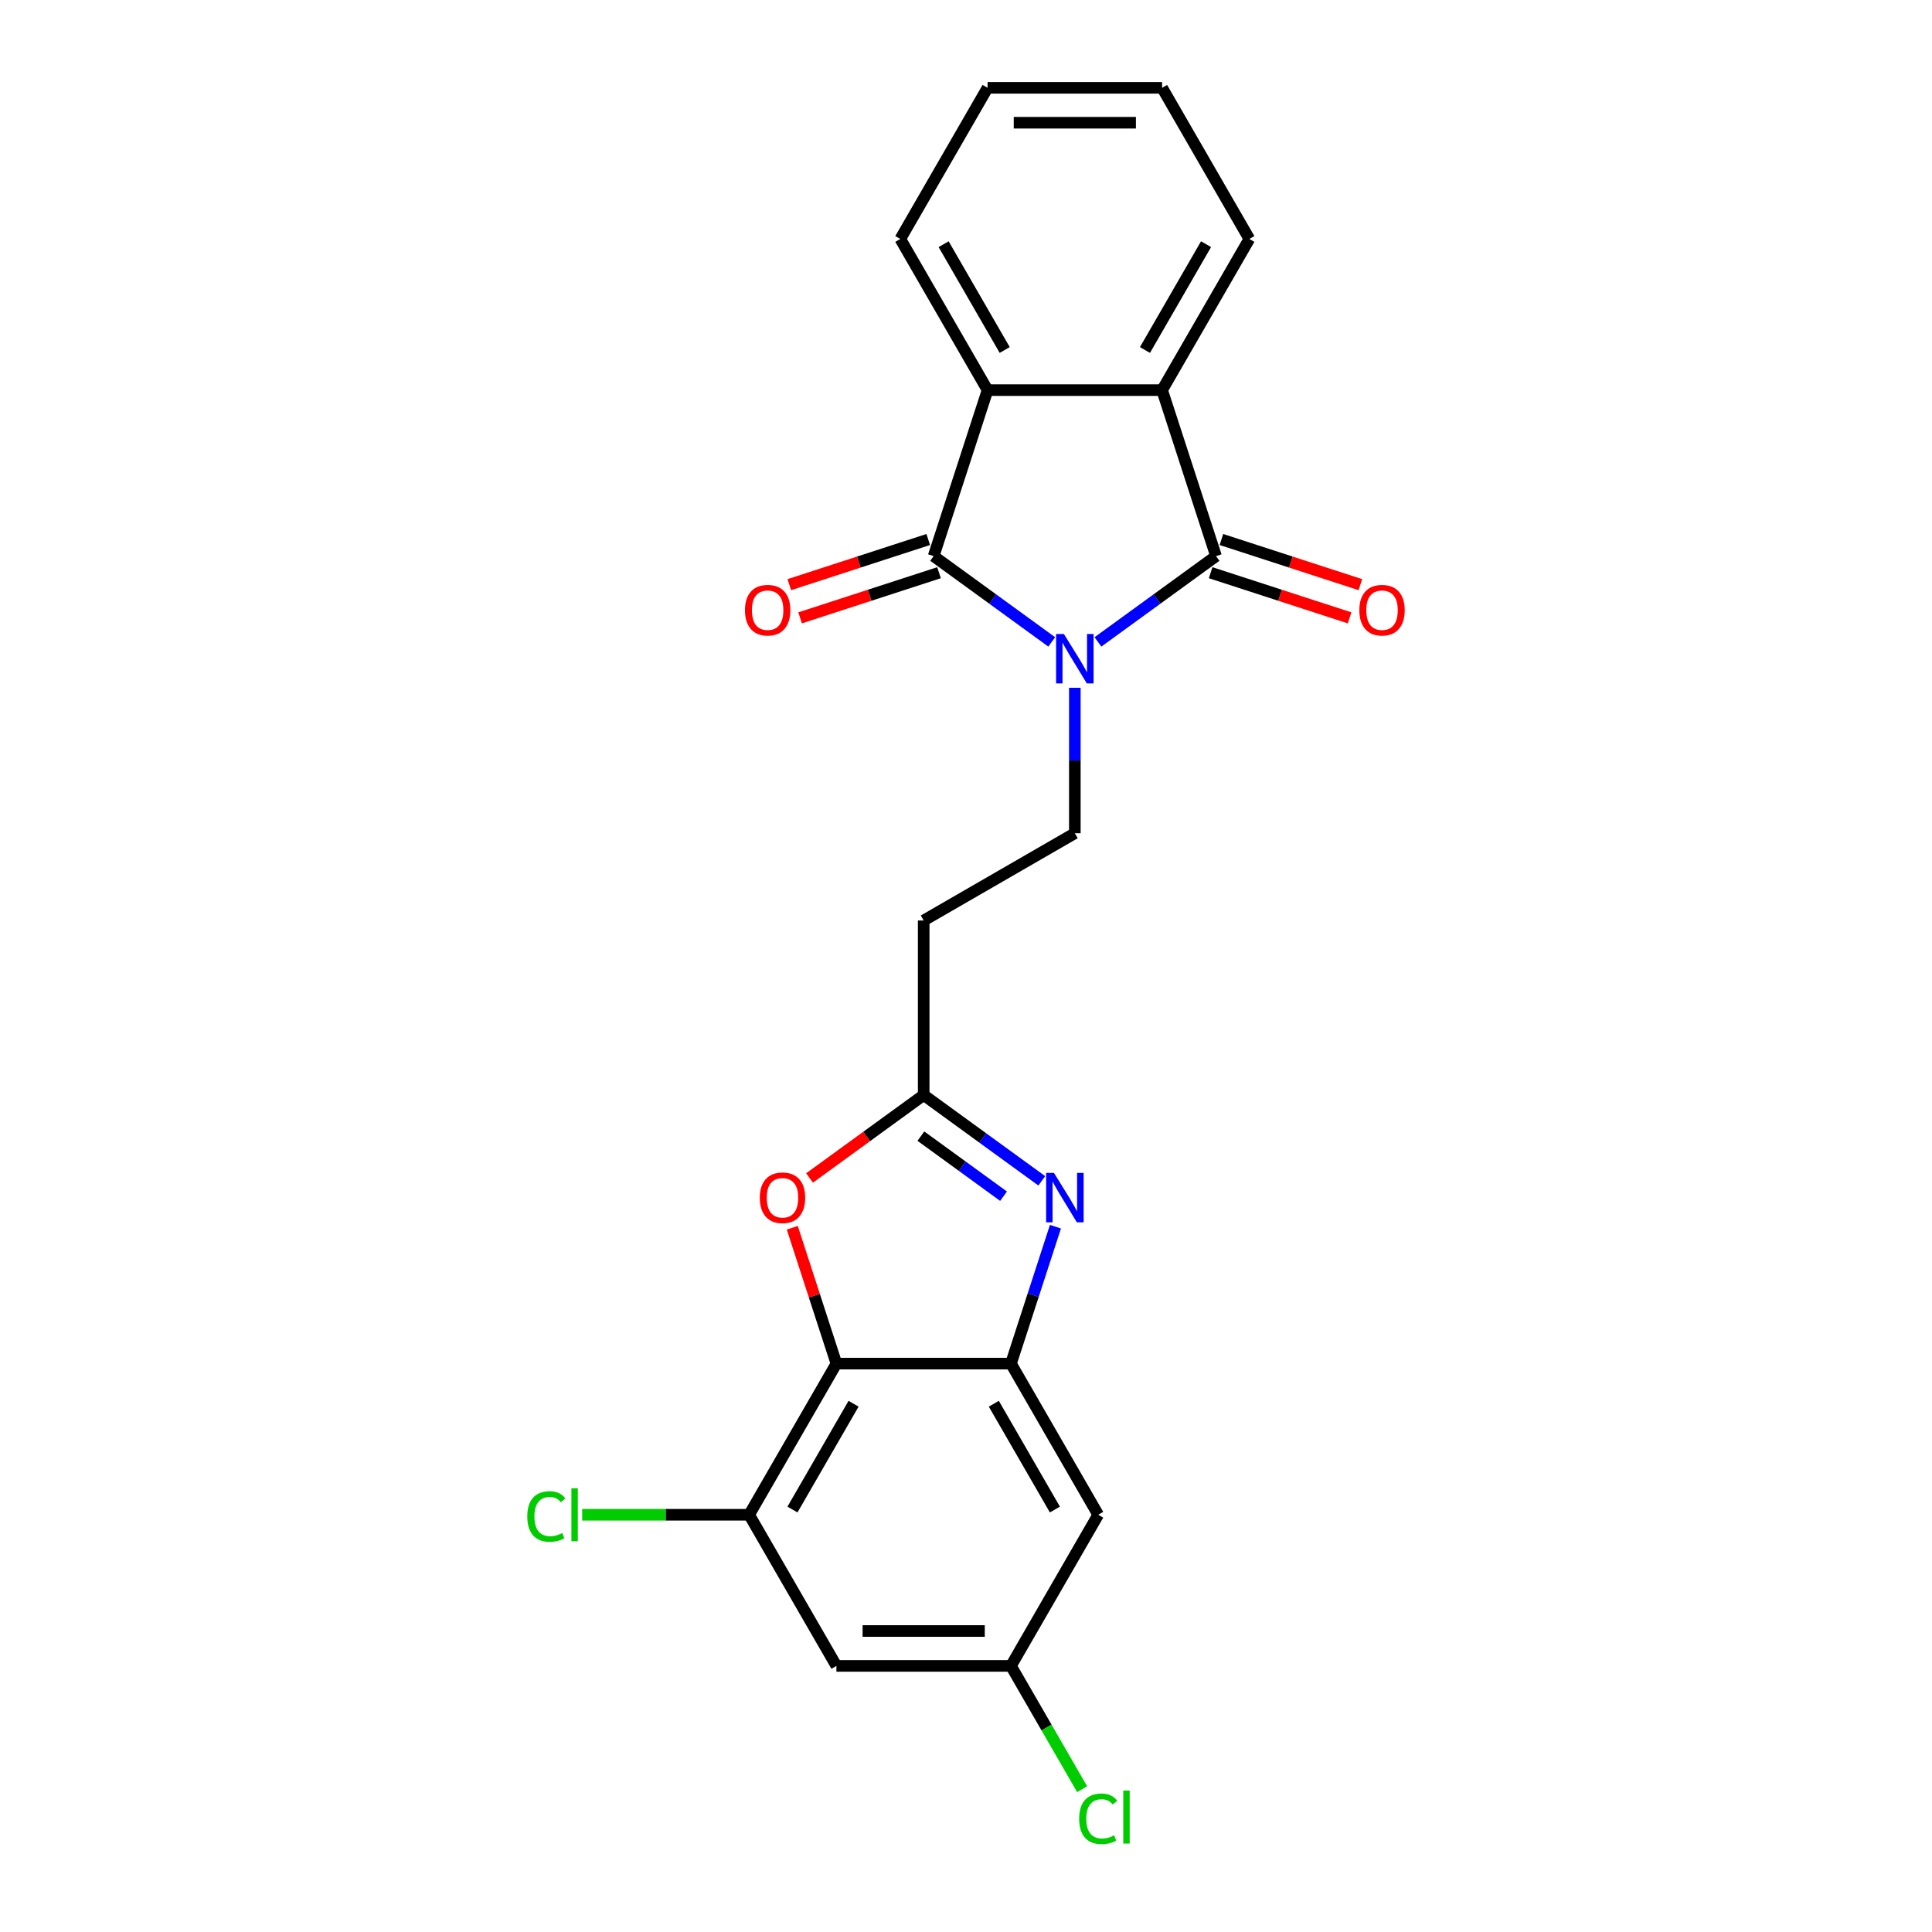 <?xml version='1.0' encoding='iso-8859-1'?>
<svg version='1.1' baseProfile='full'
              xmlns='http://www.w3.org/2000/svg'
                      xmlns:rdkit='http://www.rdkit.org/xml'
                      xmlns:xlink='http://www.w3.org/1999/xlink'
                  xml:space='preserve'
width='1000px' height='1000px' viewBox='0 0 1000 1000'>
<!-- END OF HEADER -->
<rect style='opacity:1.0;fill:#FFFFFF;stroke:none' width='1000' height='1000' x='0' y='0'> </rect>
<path class='bond-0' d='M 568.293,332.251 L 598.856,310.046' style='fill:none;fill-rule:evenodd;stroke:#0000FF;stroke-width:6px;stroke-linecap:butt;stroke-linejoin:miter;stroke-opacity:1' />
<path class='bond-0' d='M 598.856,310.046 L 629.418,287.841' style='fill:none;fill-rule:evenodd;stroke:#000000;stroke-width:6px;stroke-linecap:butt;stroke-linejoin:miter;stroke-opacity:1' />
<path class='bond-1' d='M 544.372,332.251 L 513.81,310.046' style='fill:none;fill-rule:evenodd;stroke:#0000FF;stroke-width:6px;stroke-linecap:butt;stroke-linejoin:miter;stroke-opacity:1' />
<path class='bond-1' d='M 513.81,310.046 L 483.248,287.841' style='fill:none;fill-rule:evenodd;stroke:#000000;stroke-width:6px;stroke-linecap:butt;stroke-linejoin:miter;stroke-opacity:1' />
<path class='bond-10' d='M 556.333,355.991 L 556.333,393.635' style='fill:none;fill-rule:evenodd;stroke:#0000FF;stroke-width:6px;stroke-linecap:butt;stroke-linejoin:miter;stroke-opacity:1' />
<path class='bond-10' d='M 556.333,393.635 L 556.333,431.279' style='fill:none;fill-rule:evenodd;stroke:#000000;stroke-width:6px;stroke-linecap:butt;stroke-linejoin:miter;stroke-opacity:1' />
<path class='bond-6' d='M 629.418,287.841 L 601.502,201.925' style='fill:none;fill-rule:evenodd;stroke:#000000;stroke-width:6px;stroke-linecap:butt;stroke-linejoin:miter;stroke-opacity:1' />
<path class='bond-14' d='M 626.626,296.433 L 662.583,308.116' style='fill:none;fill-rule:evenodd;stroke:#000000;stroke-width:6px;stroke-linecap:butt;stroke-linejoin:miter;stroke-opacity:1' />
<path class='bond-14' d='M 662.583,308.116 L 698.54,319.799' style='fill:none;fill-rule:evenodd;stroke:#FF0000;stroke-width:6px;stroke-linecap:butt;stroke-linejoin:miter;stroke-opacity:1' />
<path class='bond-14' d='M 632.209,279.25 L 668.166,290.933' style='fill:none;fill-rule:evenodd;stroke:#000000;stroke-width:6px;stroke-linecap:butt;stroke-linejoin:miter;stroke-opacity:1' />
<path class='bond-14' d='M 668.166,290.933 L 704.123,302.616' style='fill:none;fill-rule:evenodd;stroke:#FF0000;stroke-width:6px;stroke-linecap:butt;stroke-linejoin:miter;stroke-opacity:1' />
<path class='bond-5' d='M 483.248,287.841 L 511.164,201.925' style='fill:none;fill-rule:evenodd;stroke:#000000;stroke-width:6px;stroke-linecap:butt;stroke-linejoin:miter;stroke-opacity:1' />
<path class='bond-15' d='M 480.456,279.25 L 444.499,290.933' style='fill:none;fill-rule:evenodd;stroke:#000000;stroke-width:6px;stroke-linecap:butt;stroke-linejoin:miter;stroke-opacity:1' />
<path class='bond-15' d='M 444.499,290.933 L 408.542,302.616' style='fill:none;fill-rule:evenodd;stroke:#FF0000;stroke-width:6px;stroke-linecap:butt;stroke-linejoin:miter;stroke-opacity:1' />
<path class='bond-15' d='M 486.039,296.433 L 450.082,308.116' style='fill:none;fill-rule:evenodd;stroke:#000000;stroke-width:6px;stroke-linecap:butt;stroke-linejoin:miter;stroke-opacity:1' />
<path class='bond-15' d='M 450.082,308.116 L 414.125,319.799' style='fill:none;fill-rule:evenodd;stroke:#FF0000;stroke-width:6px;stroke-linecap:butt;stroke-linejoin:miter;stroke-opacity:1' />
<path class='bond-2' d='M 539.222,611.195 L 508.66,588.99' style='fill:none;fill-rule:evenodd;stroke:#0000FF;stroke-width:6px;stroke-linecap:butt;stroke-linejoin:miter;stroke-opacity:1' />
<path class='bond-2' d='M 508.66,588.99 L 478.098,566.786' style='fill:none;fill-rule:evenodd;stroke:#000000;stroke-width:6px;stroke-linecap:butt;stroke-linejoin:miter;stroke-opacity:1' />
<path class='bond-2' d='M 519.433,619.151 L 498.04,603.607' style='fill:none;fill-rule:evenodd;stroke:#0000FF;stroke-width:6px;stroke-linecap:butt;stroke-linejoin:miter;stroke-opacity:1' />
<path class='bond-2' d='M 498.04,603.607 L 476.646,588.064' style='fill:none;fill-rule:evenodd;stroke:#000000;stroke-width:6px;stroke-linecap:butt;stroke-linejoin:miter;stroke-opacity:1' />
<path class='bond-3' d='M 546.292,634.935 L 534.78,670.369' style='fill:none;fill-rule:evenodd;stroke:#0000FF;stroke-width:6px;stroke-linecap:butt;stroke-linejoin:miter;stroke-opacity:1' />
<path class='bond-3' d='M 534.78,670.369 L 523.267,705.802' style='fill:none;fill-rule:evenodd;stroke:#000000;stroke-width:6px;stroke-linecap:butt;stroke-linejoin:miter;stroke-opacity:1' />
<path class='bond-12' d='M 523.267,705.802 L 568.436,784.037' style='fill:none;fill-rule:evenodd;stroke:#000000;stroke-width:6px;stroke-linecap:butt;stroke-linejoin:miter;stroke-opacity:1' />
<path class='bond-12' d='M 514.395,726.571 L 546.013,781.335' style='fill:none;fill-rule:evenodd;stroke:#000000;stroke-width:6px;stroke-linecap:butt;stroke-linejoin:miter;stroke-opacity:1' />
<path class='bond-25' d='M 523.267,705.802 L 432.929,705.802' style='fill:none;fill-rule:evenodd;stroke:#000000;stroke-width:6px;stroke-linecap:butt;stroke-linejoin:miter;stroke-opacity:1' />
<path class='bond-4' d='M 432.929,705.802 L 421.504,670.64' style='fill:none;fill-rule:evenodd;stroke:#000000;stroke-width:6px;stroke-linecap:butt;stroke-linejoin:miter;stroke-opacity:1' />
<path class='bond-4' d='M 421.504,670.64 L 410.079,635.478' style='fill:none;fill-rule:evenodd;stroke:#FF0000;stroke-width:6px;stroke-linecap:butt;stroke-linejoin:miter;stroke-opacity:1' />
<path class='bond-9' d='M 432.929,705.802 L 387.76,784.037' style='fill:none;fill-rule:evenodd;stroke:#000000;stroke-width:6px;stroke-linecap:butt;stroke-linejoin:miter;stroke-opacity:1' />
<path class='bond-9' d='M 441.8,726.571 L 410.182,781.335' style='fill:none;fill-rule:evenodd;stroke:#000000;stroke-width:6px;stroke-linecap:butt;stroke-linejoin:miter;stroke-opacity:1' />
<path class='bond-20' d='M 511.164,201.925 L 465.995,123.69' style='fill:none;fill-rule:evenodd;stroke:#000000;stroke-width:6px;stroke-linecap:butt;stroke-linejoin:miter;stroke-opacity:1' />
<path class='bond-20' d='M 520.035,181.156 L 488.417,126.391' style='fill:none;fill-rule:evenodd;stroke:#000000;stroke-width:6px;stroke-linecap:butt;stroke-linejoin:miter;stroke-opacity:1' />
<path class='bond-23' d='M 511.164,201.925 L 601.502,201.925' style='fill:none;fill-rule:evenodd;stroke:#000000;stroke-width:6px;stroke-linecap:butt;stroke-linejoin:miter;stroke-opacity:1' />
<path class='bond-19' d='M 601.502,201.925 L 646.671,123.69' style='fill:none;fill-rule:evenodd;stroke:#000000;stroke-width:6px;stroke-linecap:butt;stroke-linejoin:miter;stroke-opacity:1' />
<path class='bond-19' d='M 592.63,181.156 L 624.248,126.391' style='fill:none;fill-rule:evenodd;stroke:#000000;stroke-width:6px;stroke-linecap:butt;stroke-linejoin:miter;stroke-opacity:1' />
<path class='bond-7' d='M 478.098,566.786 L 478.098,476.448' style='fill:none;fill-rule:evenodd;stroke:#000000;stroke-width:6px;stroke-linecap:butt;stroke-linejoin:miter;stroke-opacity:1' />
<path class='bond-8' d='M 478.098,566.786 L 448.556,588.249' style='fill:none;fill-rule:evenodd;stroke:#000000;stroke-width:6px;stroke-linecap:butt;stroke-linejoin:miter;stroke-opacity:1' />
<path class='bond-8' d='M 448.556,588.249 L 419.015,609.712' style='fill:none;fill-rule:evenodd;stroke:#FF0000;stroke-width:6px;stroke-linecap:butt;stroke-linejoin:miter;stroke-opacity:1' />
<path class='bond-13' d='M 387.76,784.037 L 432.929,862.272' style='fill:none;fill-rule:evenodd;stroke:#000000;stroke-width:6px;stroke-linecap:butt;stroke-linejoin:miter;stroke-opacity:1' />
<path class='bond-17' d='M 387.76,784.037 L 344.551,784.037' style='fill:none;fill-rule:evenodd;stroke:#000000;stroke-width:6px;stroke-linecap:butt;stroke-linejoin:miter;stroke-opacity:1' />
<path class='bond-17' d='M 344.551,784.037 L 301.342,784.037' style='fill:none;fill-rule:evenodd;stroke:#00CC00;stroke-width:6px;stroke-linecap:butt;stroke-linejoin:miter;stroke-opacity:1' />
<path class='bond-11' d='M 556.333,431.279 L 478.098,476.448' style='fill:none;fill-rule:evenodd;stroke:#000000;stroke-width:6px;stroke-linecap:butt;stroke-linejoin:miter;stroke-opacity:1' />
<path class='bond-16' d='M 568.436,784.037 L 523.267,862.272' style='fill:none;fill-rule:evenodd;stroke:#000000;stroke-width:6px;stroke-linecap:butt;stroke-linejoin:miter;stroke-opacity:1' />
<path class='bond-26' d='M 432.929,862.272 L 523.267,862.272' style='fill:none;fill-rule:evenodd;stroke:#000000;stroke-width:6px;stroke-linecap:butt;stroke-linejoin:miter;stroke-opacity:1' />
<path class='bond-26' d='M 446.479,844.204 L 509.716,844.204' style='fill:none;fill-rule:evenodd;stroke:#000000;stroke-width:6px;stroke-linecap:butt;stroke-linejoin:miter;stroke-opacity:1' />
<path class='bond-18' d='M 523.267,862.272 L 541.689,894.18' style='fill:none;fill-rule:evenodd;stroke:#000000;stroke-width:6px;stroke-linecap:butt;stroke-linejoin:miter;stroke-opacity:1' />
<path class='bond-18' d='M 541.689,894.18 L 560.111,926.089' style='fill:none;fill-rule:evenodd;stroke:#00CC00;stroke-width:6px;stroke-linecap:butt;stroke-linejoin:miter;stroke-opacity:1' />
<path class='bond-22' d='M 646.671,123.69 L 601.502,45.455' style='fill:none;fill-rule:evenodd;stroke:#000000;stroke-width:6px;stroke-linecap:butt;stroke-linejoin:miter;stroke-opacity:1' />
<path class='bond-21' d='M 465.995,123.69 L 511.164,45.455' style='fill:none;fill-rule:evenodd;stroke:#000000;stroke-width:6px;stroke-linecap:butt;stroke-linejoin:miter;stroke-opacity:1' />
<path class='bond-24' d='M 511.164,45.455 L 601.502,45.455' style='fill:none;fill-rule:evenodd;stroke:#000000;stroke-width:6px;stroke-linecap:butt;stroke-linejoin:miter;stroke-opacity:1' />
<path class='bond-24' d='M 524.714,63.522 L 587.951,63.522' style='fill:none;fill-rule:evenodd;stroke:#000000;stroke-width:6px;stroke-linecap:butt;stroke-linejoin:miter;stroke-opacity:1' />
<path  class='atom-0' d='M 550.677 328.149
L 559.061 341.699
Q 559.892 343.036, 561.229 345.458
Q 562.566 347.879, 562.638 348.023
L 562.638 328.149
L 566.035 328.149
L 566.035 353.733
L 562.53 353.733
L 553.532 338.917
Q 552.484 337.183, 551.364 335.195
Q 550.28 333.208, 549.955 332.593
L 549.955 353.733
L 546.63 353.733
L 546.63 328.149
L 550.677 328.149
' fill='#0000FF'/>
<path  class='atom-3' d='M 545.527 607.093
L 553.911 620.644
Q 554.742 621.981, 556.079 624.402
Q 557.416 626.823, 557.488 626.968
L 557.488 607.093
L 560.885 607.093
L 560.885 632.677
L 557.38 632.677
L 548.382 617.862
Q 547.334 616.127, 546.214 614.14
Q 545.13 612.152, 544.805 611.538
L 544.805 632.677
L 541.48 632.677
L 541.48 607.093
L 545.527 607.093
' fill='#0000FF'/>
<path  class='atom-9' d='M 393.269 619.957
Q 393.269 613.814, 396.304 610.382
Q 399.339 606.949, 405.013 606.949
Q 410.686 606.949, 413.721 610.382
Q 416.757 613.814, 416.757 619.957
Q 416.757 626.173, 413.685 629.714
Q 410.614 633.219, 405.013 633.219
Q 399.375 633.219, 396.304 629.714
Q 393.269 626.209, 393.269 619.957
M 405.013 630.328
Q 408.915 630.328, 411.011 627.727
Q 413.143 625.089, 413.143 619.957
Q 413.143 614.935, 411.011 612.405
Q 408.915 609.84, 405.013 609.84
Q 401.11 609.84, 398.978 612.369
Q 396.882 614.898, 396.882 619.957
Q 396.882 625.125, 398.978 627.727
Q 401.11 630.328, 405.013 630.328
' fill='#FF0000'/>
<path  class='atom-15' d='M 703.59 315.83
Q 703.59 309.687, 706.626 306.254
Q 709.661 302.821, 715.334 302.821
Q 721.007 302.821, 724.043 306.254
Q 727.078 309.687, 727.078 315.83
Q 727.078 322.045, 724.007 325.586
Q 720.935 329.091, 715.334 329.091
Q 709.697 329.091, 706.626 325.586
Q 703.59 322.081, 703.59 315.83
M 715.334 326.2
Q 719.237 326.2, 721.333 323.599
Q 723.465 320.961, 723.465 315.83
Q 723.465 310.807, 721.333 308.277
Q 719.237 305.712, 715.334 305.712
Q 711.432 305.712, 709.3 308.241
Q 707.204 310.771, 707.204 315.83
Q 707.204 320.997, 709.3 323.599
Q 711.432 326.2, 715.334 326.2
' fill='#FF0000'/>
<path  class='atom-16' d='M 385.587 315.83
Q 385.587 309.687, 388.622 306.254
Q 391.658 302.821, 397.331 302.821
Q 403.004 302.821, 406.04 306.254
Q 409.075 309.687, 409.075 315.83
Q 409.075 322.045, 406.003 325.586
Q 402.932 329.091, 397.331 329.091
Q 391.694 329.091, 388.622 325.586
Q 385.587 322.081, 385.587 315.83
M 397.331 326.2
Q 401.234 326.2, 403.329 323.599
Q 405.461 320.961, 405.461 315.83
Q 405.461 310.807, 403.329 308.277
Q 401.234 305.712, 397.331 305.712
Q 393.428 305.712, 391.296 308.241
Q 389.201 310.771, 389.201 315.83
Q 389.201 320.997, 391.296 323.599
Q 393.428 326.2, 397.331 326.2
' fill='#FF0000'/>
<path  class='atom-18' d='M 272.922 784.922
Q 272.922 778.562, 275.885 775.238
Q 278.884 771.877, 284.557 771.877
Q 289.833 771.877, 292.652 775.599
L 290.267 777.551
Q 288.207 774.84, 284.557 774.84
Q 280.691 774.84, 278.631 777.442
Q 276.608 780.008, 276.608 784.922
Q 276.608 789.981, 278.703 792.583
Q 280.835 795.185, 284.955 795.185
Q 287.773 795.185, 291.062 793.486
L 292.073 796.196
Q 290.736 797.064, 288.713 797.569
Q 286.689 798.075, 284.449 798.075
Q 278.884 798.075, 275.885 794.679
Q 272.922 791.282, 272.922 784.922
' fill='#00CC00'/>
<path  class='atom-18' d='M 295.759 770.323
L 299.084 770.323
L 299.084 797.75
L 295.759 797.75
L 295.759 770.323
' fill='#00CC00'/>
<path  class='atom-19' d='M 558.571 941.392
Q 558.571 935.032, 561.534 931.708
Q 564.533 928.347, 570.206 928.347
Q 575.482 928.347, 578.301 932.069
L 575.916 934.021
Q 573.856 931.311, 570.206 931.311
Q 566.34 931.311, 564.28 933.912
Q 562.257 936.478, 562.257 941.392
Q 562.257 946.451, 564.352 949.053
Q 566.484 951.655, 570.604 951.655
Q 573.422 951.655, 576.711 949.956
L 577.722 952.666
Q 576.385 953.534, 574.362 954.04
Q 572.338 954.545, 570.098 954.545
Q 564.533 954.545, 561.534 951.149
Q 558.571 947.752, 558.571 941.392
' fill='#00CC00'/>
<path  class='atom-19' d='M 581.408 926.794
L 584.733 926.794
L 584.733 954.22
L 581.408 954.22
L 581.408 926.794
' fill='#00CC00'/>
</svg>
